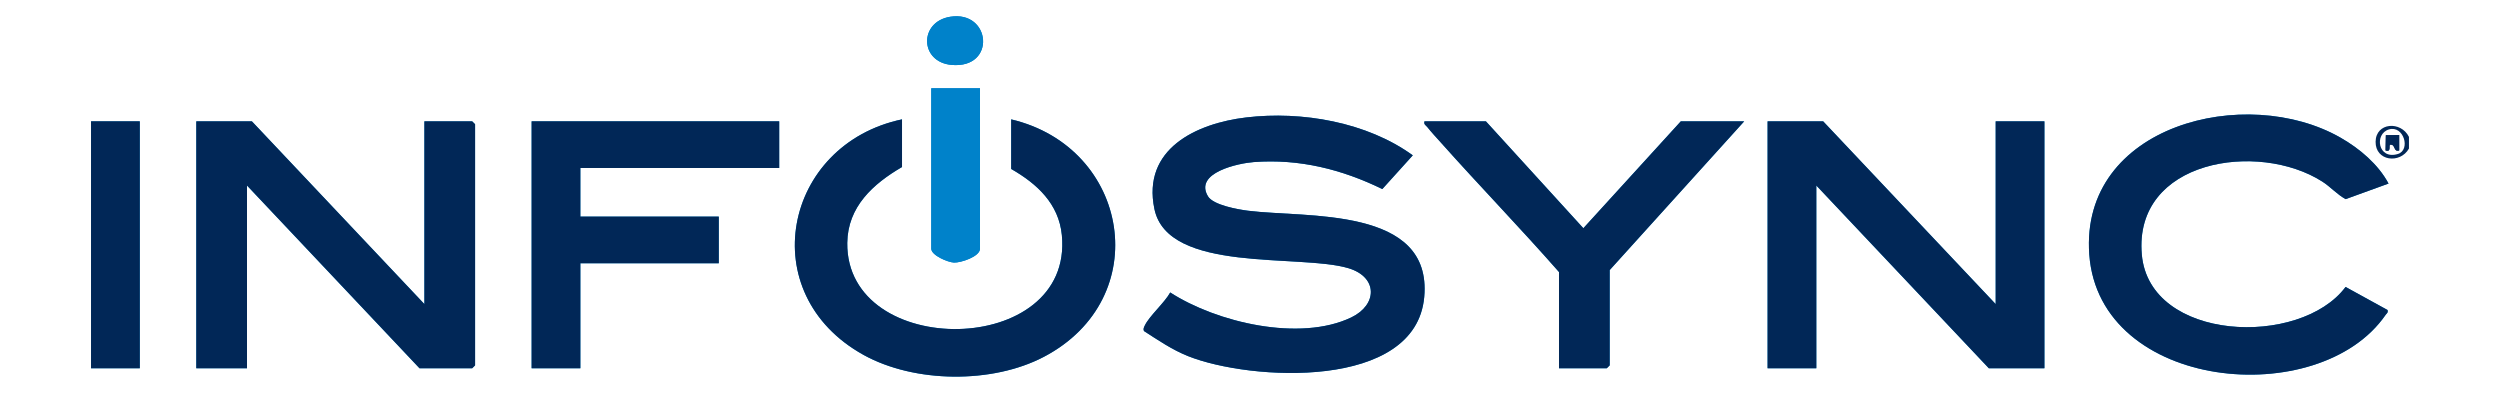 <?xml version="1.0" encoding="UTF-8"?>
<svg id="uuid-0b3a982b-f4ce-4454-9f4a-b9b1f4db8924" data-name="Layer 1" xmlns="http://www.w3.org/2000/svg" viewBox="0 0 176.548 27.746">
  <defs>
    <style>
      .uuid-fc87adcb-3dd7-4a00-974e-e5115b11026b {
        fill: #012757;
      }

      .uuid-75c2dbfb-9b2f-4aa8-b356-6b5ab76c15c8 {
        fill: #0082ca;
      }
    </style>
  </defs>
  <path class="uuid-75c2dbfb-9b2f-4aa8-b356-6b5ab76c15c8" d="M67.107,1.183c-2.228.355-2.168,3.212.105,3.403,3.156.265,2.774-3.861-.105-3.403ZM69.207,6.233h-3.442v11.329c0,.475,1.176.963,1.603.981.478.02,1.838-.419,1.838-.981V6.233ZM80.791,23.38c1.003.648,1.991,1.324,3.111,1.77,4.376,1.746,16.076,2.431,16.677-4.172.585-6.43-8.35-5.578-12.44-6.096-.691-.087-2.456-.392-2.832-1.019-1.006-1.675,2.167-2.338,3.239-2.418,3.218-.24,6.21.511,9.072,1.906l2.152-2.381c-3.231-2.348-7.839-3.144-11.767-2.676-3.526.42-7.361,2.223-6.48,6.461.948,4.562,10.277,3.157,13.702,4.184,2.097.629,2.059,2.59.193,3.481-3.633,1.735-9.497.354-12.777-1.766-.395.72-1.478,1.664-1.797,2.336-.06.126-.13.256-.052.39ZM168.604,21.89l-2.96-1.627c-3.209,4.295-13.849,3.871-14.39-2.285-.589-6.695,8.22-8.041,12.743-5.158.581.37,1.043.911,1.652,1.241l3.029-1.099c-.737-1.371-2.038-2.464-3.374-3.231-6.691-3.841-18.426-.905-17.76,8.24.703,9.655,16.241,11.066,20.927,4.262.08-.115.188-.144.134-.344ZM63.7,8.43c-8.382,1.768-10.542,12.311-2.708,16.64,3.597,1.987,9.073,2.041,12.712.137,7.901-4.133,6.08-14.8-2.295-16.776v3.502c1.82,1.042,3.363,2.454,3.578,4.67.845,8.688-15.252,8.821-15.154.549.03-2.555,1.826-4.168,3.866-5.356v-3.364ZM9.871,8.567h-3.442v17.44h3.442V8.567ZM29.971,21.476l-12.184-12.908h-3.924v17.44h3.579v-12.908l12.184,12.908h3.717l.207-.206V8.773l-.207-.206h-3.373v12.908ZM55.027,8.567h-17.484v17.44h3.442v-7.415h9.775v-3.296h-9.775v-3.433h14.042v-3.296ZM123.174,8.567h-4.474l-6.884,7.55-6.883-7.55h-4.337c-.06.239.099.274.206.413.245.318.676.778.963,1.1,2.74,3.073,5.613,6.036,8.331,9.13v6.797h3.373l.207-.206v-6.729l9.499-10.505ZM140.933,21.476l-12.184-12.908h-3.924v17.44h3.442v-12.908l12.184,12.908h3.924V8.567h-3.442v12.908Z"/>
  <path class="uuid-fc87adcb-3dd7-4a00-974e-e5115b11026b" d="M170.119,9.666v.824c-.621,1.106-2.375.894-2.356-.483.019-1.367,1.79-1.479,2.356-.341ZM168.704,9.14c-1.049.312-.782,2.167.632,1.734.924-.283.413-2.045-.632-1.734Z"/>
  <path class="uuid-fc87adcb-3dd7-4a00-974e-e5115b11026b" d="M80.791,23.38c-.078-.134-.008-.264.052-.39.319-.672,1.401-1.616,1.797-2.336,3.28,2.12,9.144,3.501,12.777,1.766,1.865-.891,1.903-2.852-.193-3.481-3.425-1.027-12.754.378-13.702-4.184-.881-4.238,2.954-6.04,6.48-6.461,3.927-.468,8.536.328,11.767,2.676l-2.152,2.381c-2.862-1.395-5.854-2.146-9.072-1.906-1.072.08-4.245.743-3.239,2.418.376.627,2.142.931,2.832,1.019,4.09.518,13.025-.334,12.44,6.096-.601,6.603-12.301,5.918-16.677,4.172-1.12-.447-2.108-1.122-3.111-1.77Z"/>
  <polygon class="uuid-fc87adcb-3dd7-4a00-974e-e5115b11026b" points="29.971 21.476 29.971 8.567 33.344 8.567 33.55 8.773 33.55 25.801 33.344 26.007 29.627 26.007 17.443 13.099 17.443 26.007 13.863 26.007 13.863 8.567 17.787 8.567 29.971 21.476"/>
  <polygon class="uuid-fc87adcb-3dd7-4a00-974e-e5115b11026b" points="140.933 21.476 140.933 8.567 144.375 8.567 144.375 26.007 140.451 26.007 128.267 13.099 128.267 26.007 124.826 26.007 124.826 8.567 128.749 8.567 140.933 21.476"/>
  <path class="uuid-fc87adcb-3dd7-4a00-974e-e5115b11026b" d="M63.7,8.43v3.364c-2.04,1.189-3.836,2.802-3.866,5.356-.098,8.272,15.999,8.139,15.154-.549-.216-2.216-1.758-3.628-3.578-4.67v-3.502c8.375,1.977,10.196,12.643,2.295,16.776-3.639,1.904-9.116,1.85-12.712-.137-7.834-4.328-5.673-14.871,2.708-16.64Z"/>
  <path class="uuid-fc87adcb-3dd7-4a00-974e-e5115b11026b" d="M168.604,21.89c.054.2-.054.228-.134.344-4.686,6.803-20.224,5.392-20.927-4.262-.666-9.144,11.069-12.08,17.76-8.24,1.336.767,2.637,1.86,3.374,3.231l-3.029,1.099c-.608-.331-1.071-.871-1.652-1.241-4.523-2.883-13.332-1.538-12.743,5.158.542,6.156,11.181,6.58,14.39,2.285l2.96,1.627Z"/>
  <polygon class="uuid-fc87adcb-3dd7-4a00-974e-e5115b11026b" points="55.027 8.567 55.027 11.863 40.984 11.863 40.984 15.296 50.759 15.296 50.759 18.592 40.984 18.592 40.984 26.007 37.543 26.007 37.543 8.567 55.027 8.567"/>
  <path class="uuid-fc87adcb-3dd7-4a00-974e-e5115b11026b" d="M123.174,8.567l-9.499,10.505v6.729l-.207.206h-3.373v-6.797c-2.718-3.094-5.591-6.057-8.331-9.13-.286-.321-.718-.782-.963-1.1-.107-.138-.265-.174-.206-.413h4.337l6.883,7.55,6.884-7.55h4.474Z"/>
  <rect class="uuid-fc87adcb-3dd7-4a00-974e-e5115b11026b" x="6.429" y="8.567" width="3.442" height="17.44"/>
  <path class="uuid-75c2dbfb-9b2f-4aa8-b356-6b5ab76c15c8" d="M69.207,6.233v11.329c0,.561-1.36,1.001-1.838.981-.427-.018-1.603-.506-1.603-.981V6.233h3.442Z"/>
  <path class="uuid-75c2dbfb-9b2f-4aa8-b356-6b5ab76c15c8" d="M67.107,1.183c2.879-.459,3.261,3.668.105,3.403-2.273-.191-2.333-3.048-.105-3.403Z"/>
  <path class="uuid-fc87adcb-3dd7-4a00-974e-e5115b11026b" d="M169.428,9.535l-.942.014-.019,1.077c.459.142.17-.409.345-.413.386-.008.187.534.618.413l-.002-1.091Z"/>
  <path class="uuid-fc87adcb-3dd7-4a00-974e-e5115b11026b" d="M169.428,9.535l.002,1.091c-.431.121-.231-.421-.618-.413-.174.004.114.554-.345.413l.019-1.077.942-.014Z"/>
</svg>